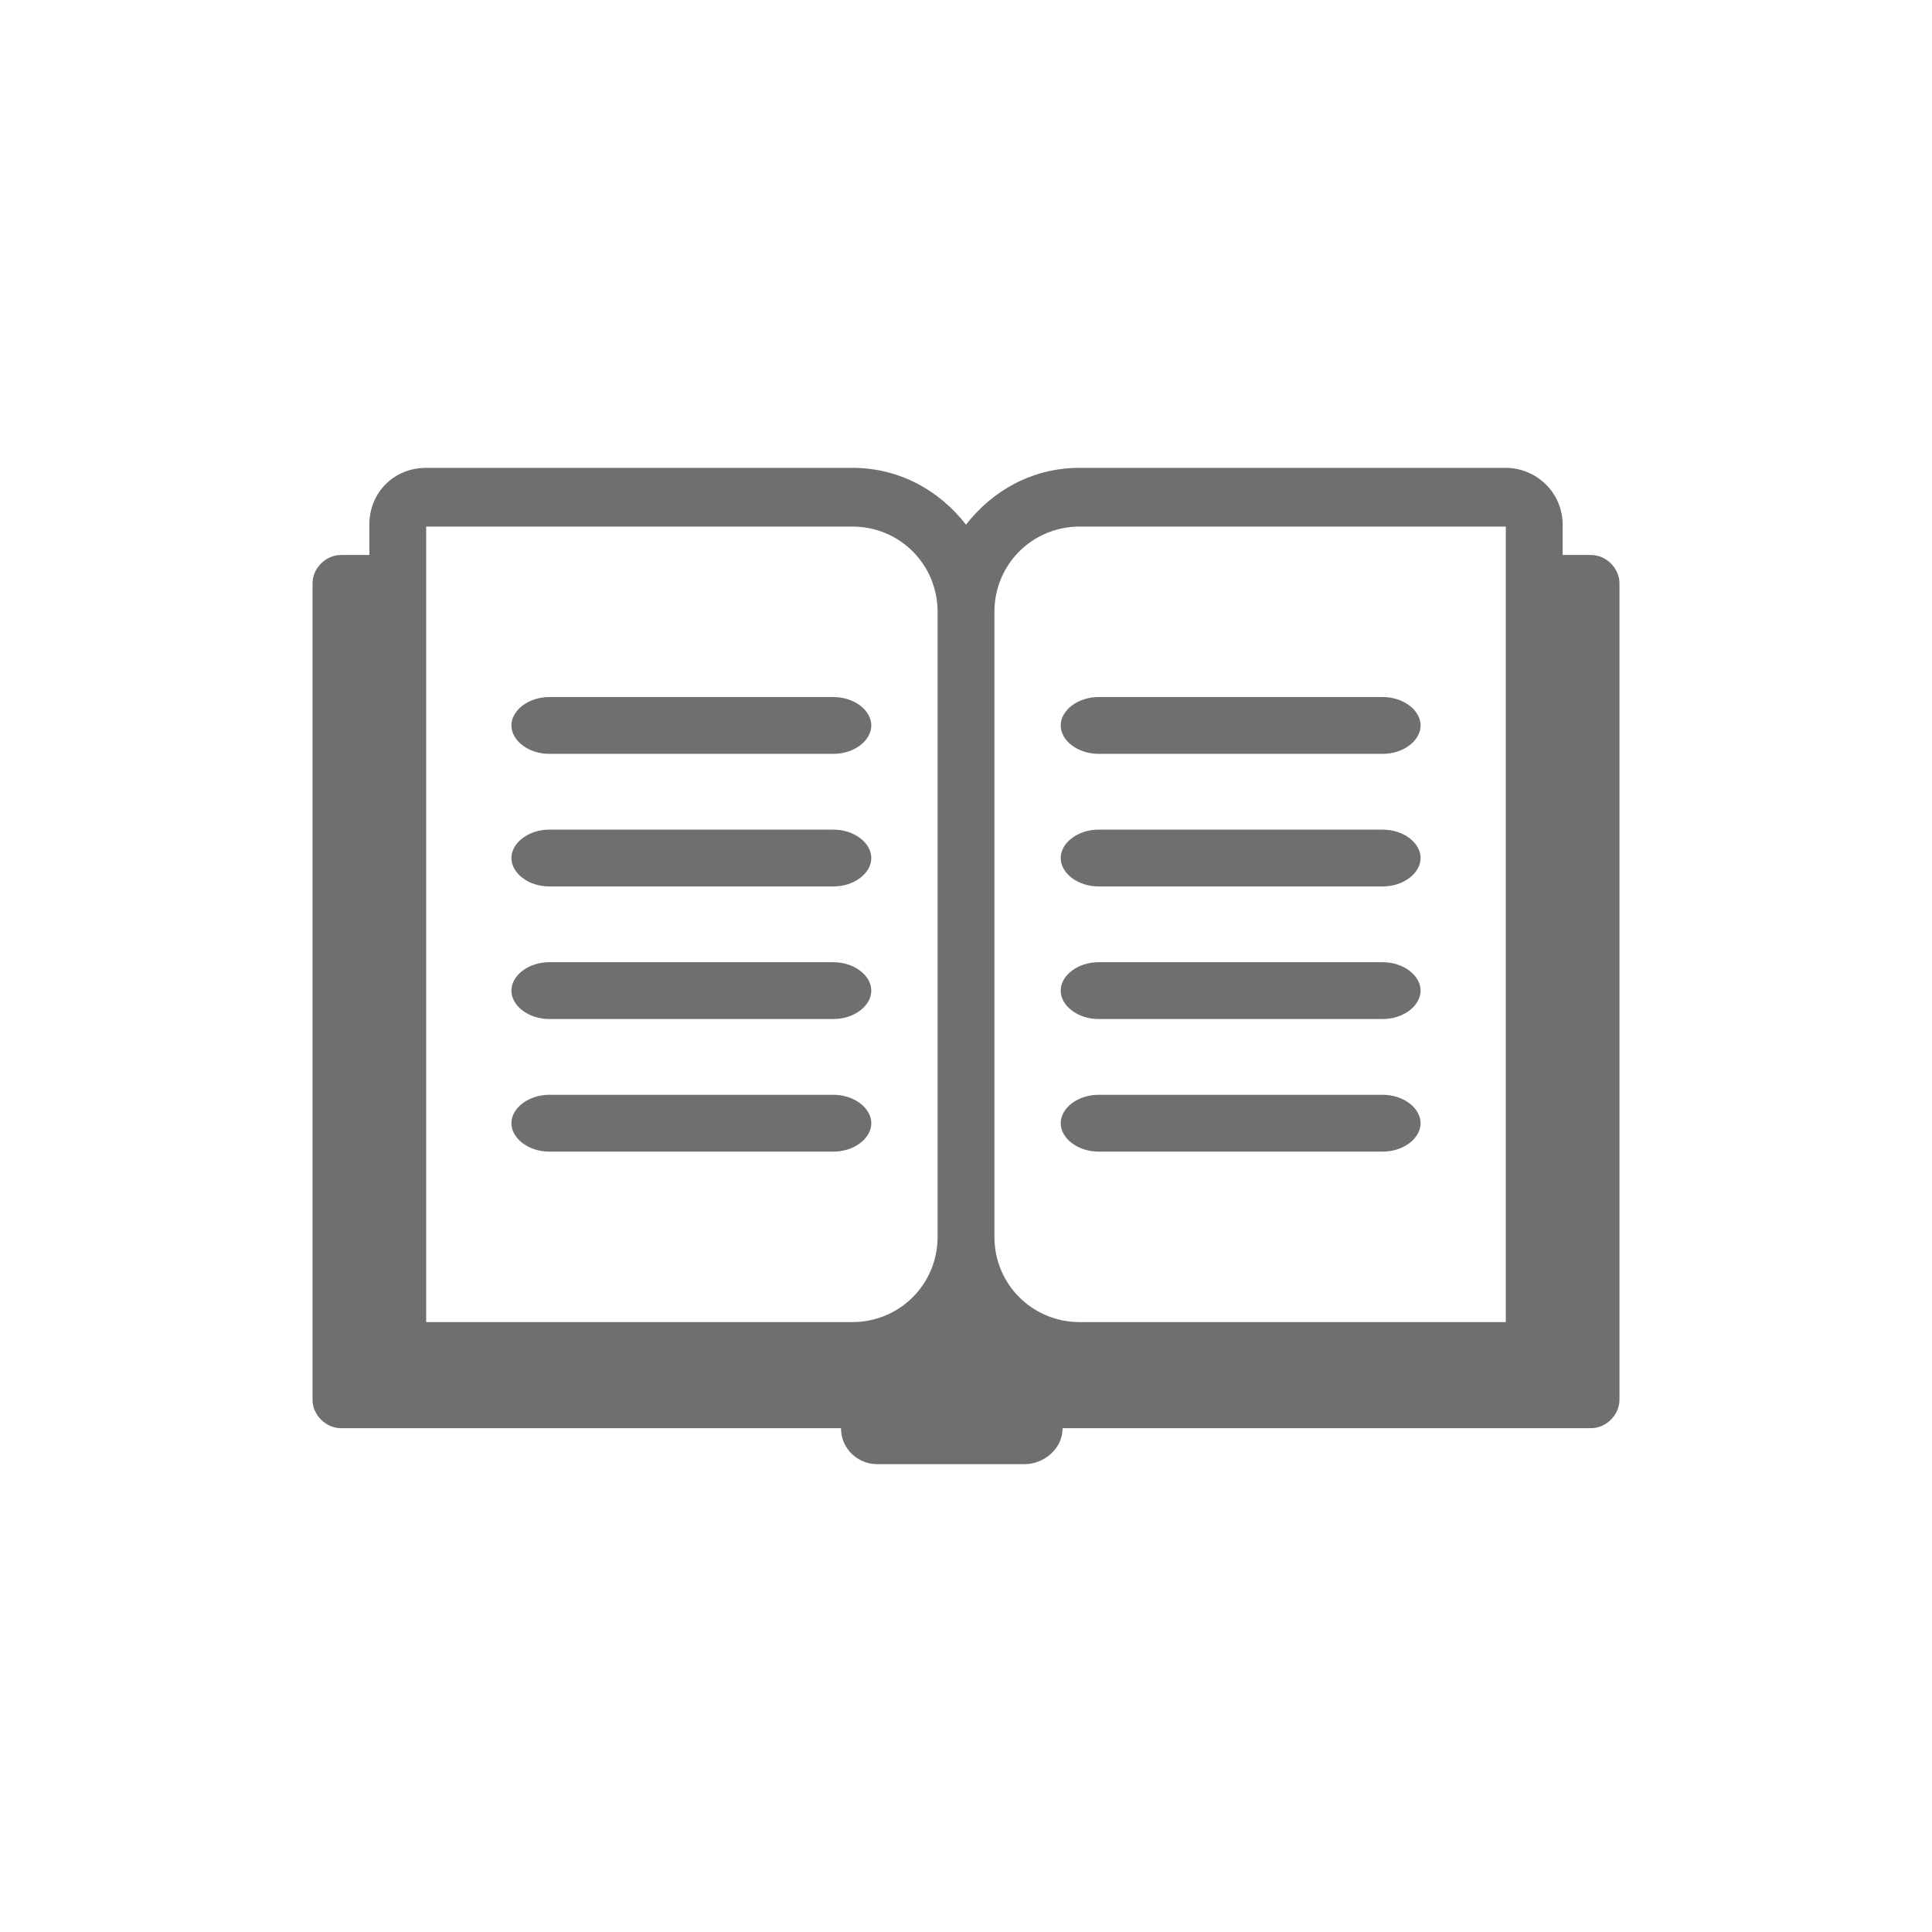 <?xml version="1.0" encoding="utf-8"?>
<!-- Generator: Adobe Illustrator 22.0.1, SVG Export Plug-In . SVG Version: 6.00 Build 0)  -->
<svg version="1.1" id="svg-icon" xmlns="http://www.w3.org/2000/svg" xmlns:xlink="http://www.w3.org/1999/xlink" x="0px" y="0px"
	 width="102px" height="102px" viewBox="0 0 102 102" style="enable-background:new 0 0 102 102;" xml:space="preserve">
<style type="text/css">
.icon-shape{fill:#6F6F6F;}
</style>
<g id="svg-icon">
	<path class="icon-shape" d="M84,29.3h-1.5v-1.6c0-1.7-1.4-3-3-3H57c-2.5,0-4.6,1.2-6,3c-1.4-1.8-3.5-3-6-3H22.5c-1.7,0-3,1.3-3,3v1.6H18
		c-0.8,0-1.5,0.7-1.5,1.5v43.1c0,0.8,0.7,1.5,1.5,1.5h26.4c0,1.1,0.9,1.9,1.9,1.9h7.8c1,0,2-0.8,2-1.9H84c0.8,0,1.5-0.7,1.5-1.5
		V30.8C85.5,30,84.8,29.3,84,29.3z M49.5,65.3c0,2.5-2,4.5-4.5,4.5H22.5v-42H45c2.5,0,4.5,2,4.5,4.5V65.3z M79.5,69.8H57
		c-2.5,0-4.5-2-4.5-4.5v-33c0-2.5,2-4.5,4.5-4.5h22.5V69.8z"/>
	<path class="icon-shape" d="M44,57.8H29c-1.1,0-2,0.7-2,1.5s0.9,1.5,2,1.5h15c1.1,0,2-0.7,2-1.5S45.1,57.8,44,57.8z"/>
	<path class="icon-shape" d="M44,50.8H29c-1.1,0-2,0.7-2,1.5s0.9,1.5,2,1.5h15c1.1,0,2-0.7,2-1.5S45.1,50.8,44,50.8z"/>
	<path class="icon-shape" d="M44,43.8H29c-1.1,0-2,0.7-2,1.5s0.9,1.5,2,1.5h15c1.1,0,2-0.7,2-1.5S45.1,43.8,44,43.8z"/>
	<path class="icon-shape" d="M44,36.8H29c-1.1,0-2,0.7-2,1.5s0.9,1.5,2,1.5h15c1.1,0,2-0.7,2-1.5S45.1,36.8,44,36.8z"/>
	<path class="icon-shape" d="M73,57.8H58c-1.1,0-2,0.7-2,1.5s0.9,1.5,2,1.5h15c1.1,0,2-0.7,2-1.5S74.1,57.8,73,57.8z"/>
	<path class="icon-shape" d="M73,50.8H58c-1.1,0-2,0.7-2,1.5s0.9,1.5,2,1.5h15c1.1,0,2-0.7,2-1.5S74.1,50.8,73,50.8z"/>
	<path class="icon-shape" d="M73,43.8H58c-1.1,0-2,0.7-2,1.5s0.9,1.5,2,1.5h15c1.1,0,2-0.7,2-1.5S74.1,43.8,73,43.8z"/>
	<path class="icon-shape" d="M56,38.3c0,0.8,0.9,1.5,2,1.5h15c1.1,0,2-0.7,2-1.5s-0.9-1.5-2-1.5H58C56.9,36.8,56,37.5,56,38.3z"/>
</g>
</svg>
